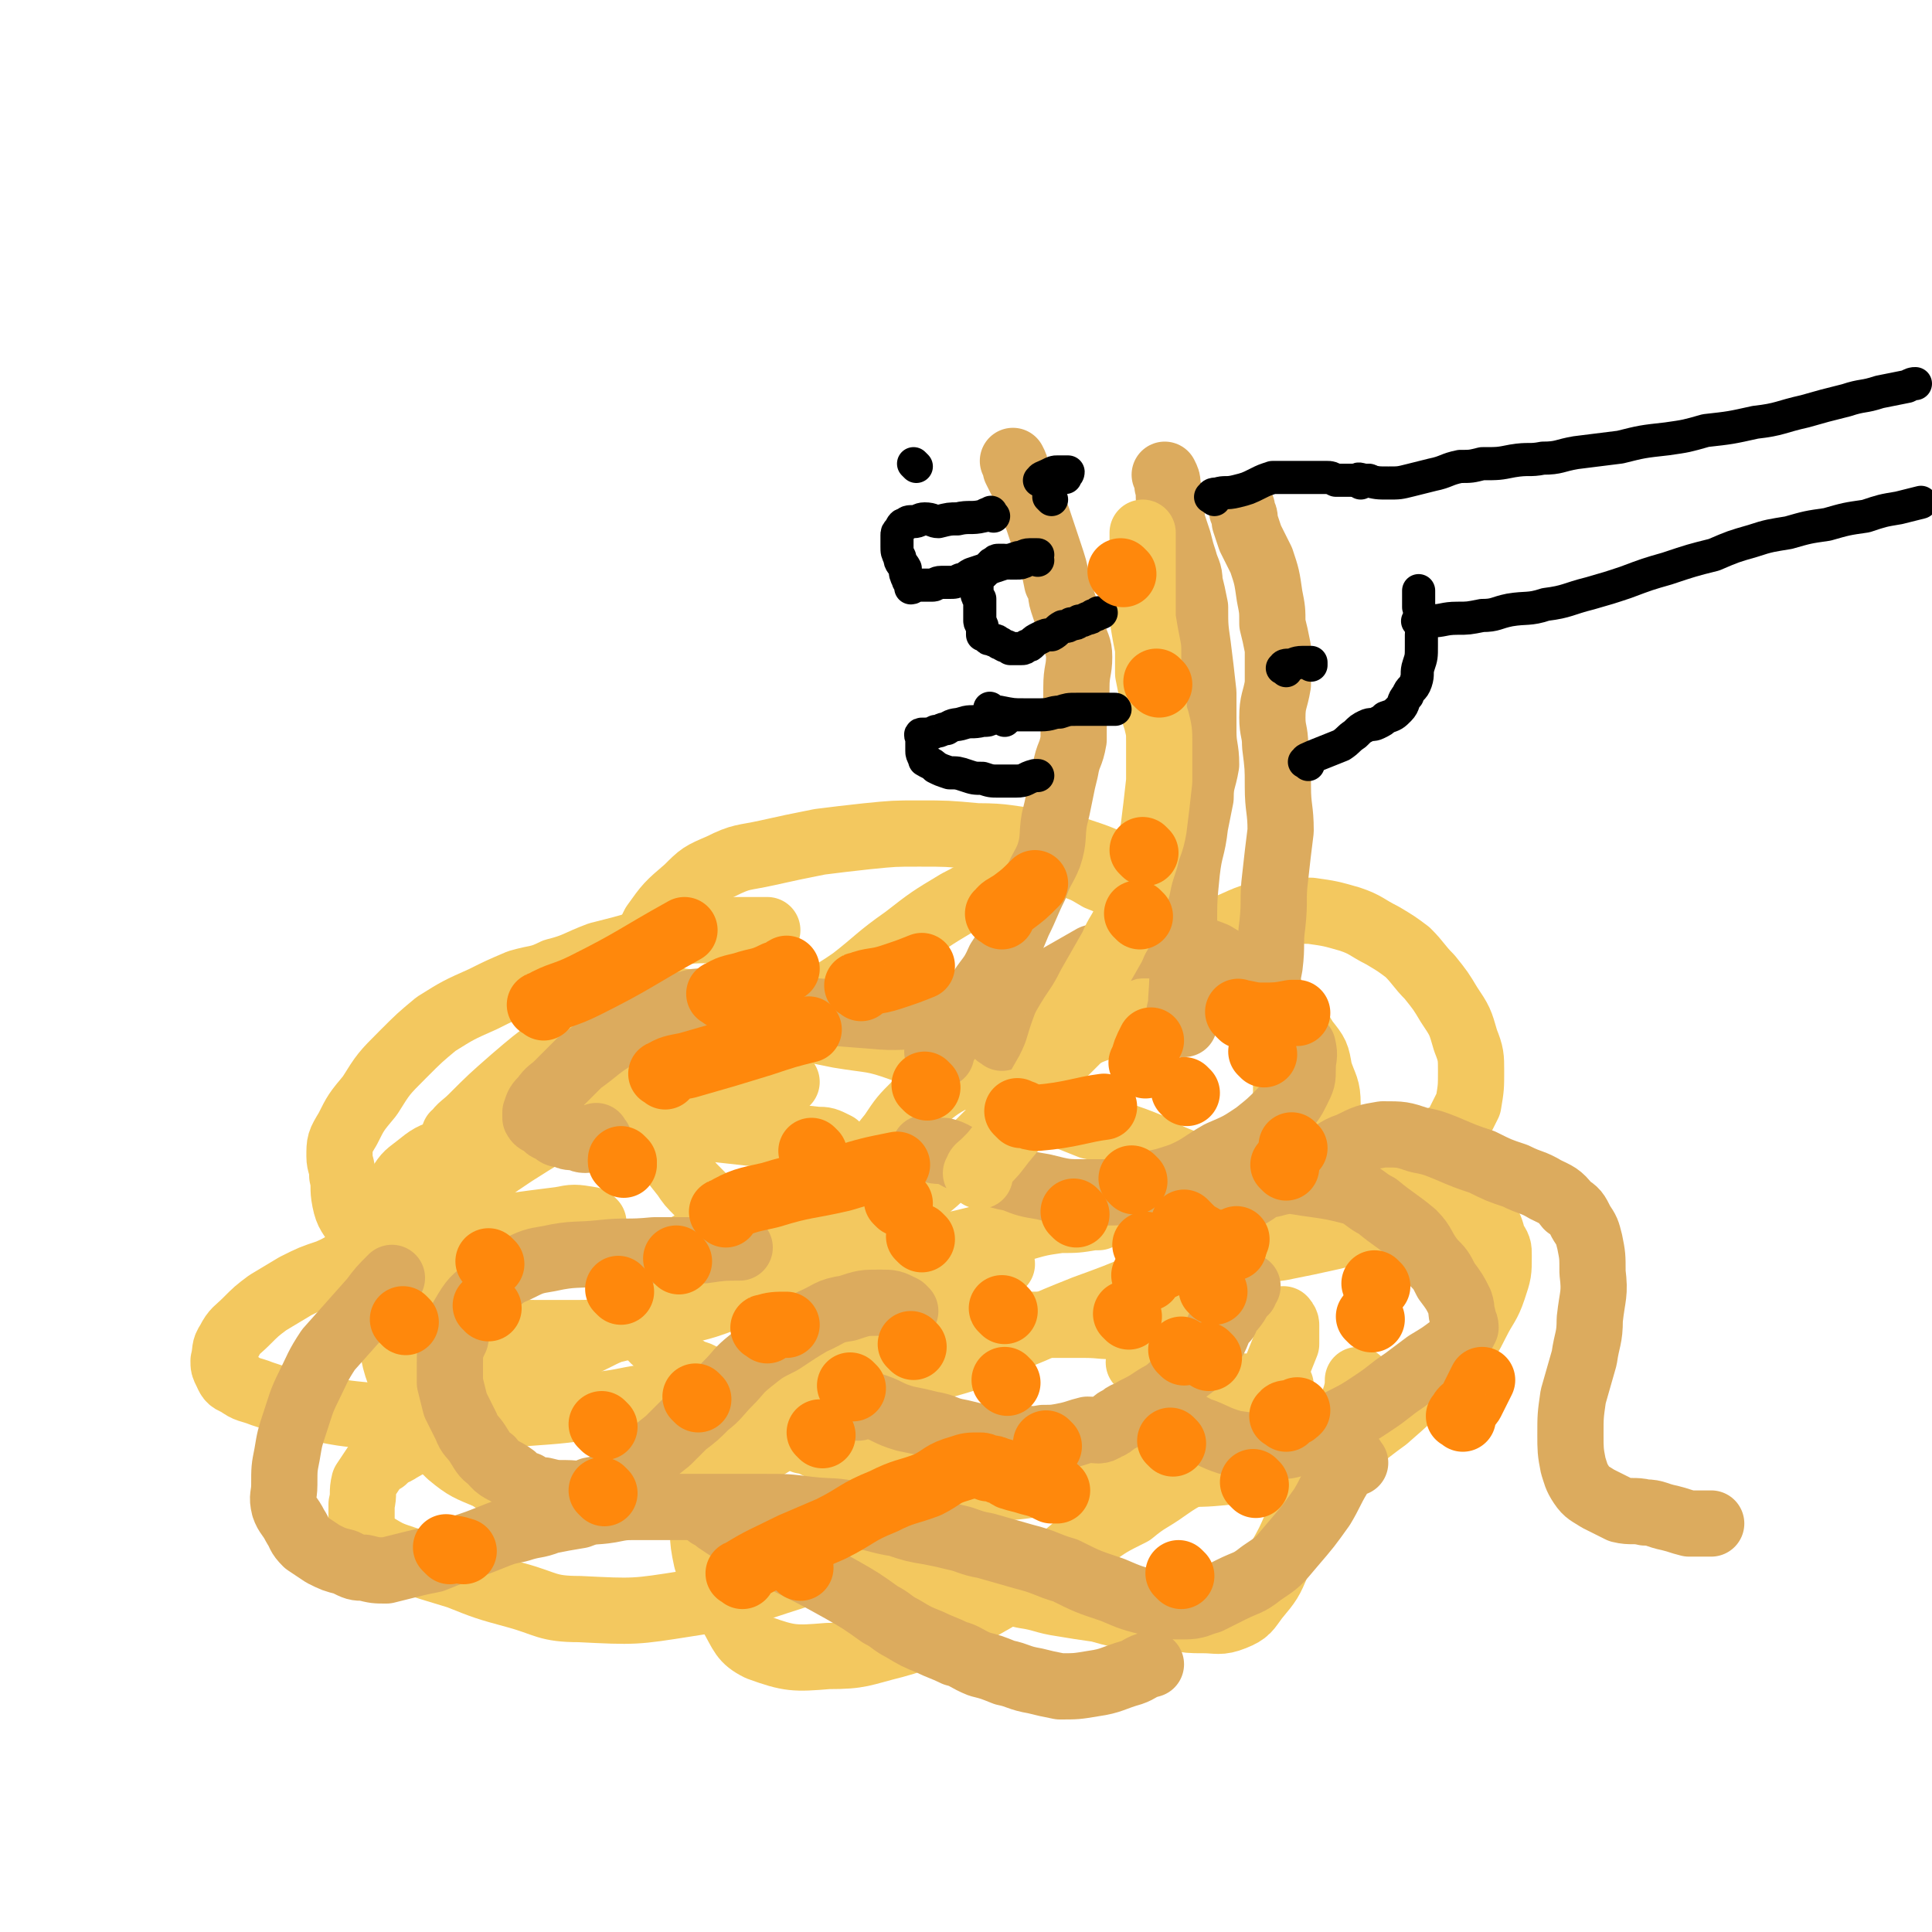 <svg viewBox='0 0 700 700' version='1.1' xmlns='http://www.w3.org/2000/svg' xmlns:xlink='http://www.w3.org/1999/xlink'><g fill='none' stroke='#F3C85F' stroke-width='24' stroke-linecap='round' stroke-linejoin='round'><path d='M363,458c-1,-1 -1,-2 -1,-1 -3,1 -3,2 -6,4 -10,7 -10,8 -20,14 -9,6 -10,6 -19,10 -9,4 -9,4 -18,8 -7,2 -6,3 -14,5 -6,1 -6,0 -12,1 -6,1 -6,1 -12,1 -4,0 -4,0 -8,-2 -3,-1 -3,-1 -6,-3 -4,-3 -3,-3 -7,-7 -2,-2 -3,-2 -5,-5 -2,-2 -2,-3 -2,-6 0,-3 0,-3 1,-6 0,-3 0,-3 2,-6 1,-3 1,-3 3,-6 4,-4 4,-4 8,-6 4,-3 5,-3 9,-4 4,-2 4,-2 9,-3 5,0 5,0 10,1 6,1 6,2 13,3 7,1 7,2 14,2 10,1 10,0 21,0 7,0 7,1 14,0 9,-1 9,-1 17,-3 8,-2 8,-2 16,-4 7,-2 7,-2 14,-3 6,0 6,0 12,-1 1,0 1,0 2,0 '/><path d='M319,499c-1,-1 -2,-1 -1,-1 3,-1 4,1 9,0 14,-3 14,-3 27,-7 10,-4 10,-5 20,-9 9,-4 9,-4 19,-8 11,-4 11,-4 23,-9 11,-4 11,-3 22,-9 10,-5 11,-4 20,-11 8,-8 7,-9 14,-18 3,-6 3,-6 5,-12 3,-7 4,-7 4,-15 0,-6 -1,-6 -3,-12 -1,-6 -1,-6 -5,-11 -3,-5 -3,-5 -7,-9 -5,-4 -5,-4 -11,-6 -6,-1 -6,-1 -12,-1 -9,0 -9,1 -18,3 -10,3 -10,3 -21,7 -9,2 -9,3 -17,6 -11,3 -11,3 -22,7 -9,3 -10,2 -18,6 -8,4 -8,5 -15,10 -5,5 -5,5 -9,11 -5,6 -5,7 -8,14 -4,7 -3,8 -8,15 -4,7 -4,7 -9,13 -4,4 -5,4 -10,6 -6,3 -7,3 -13,4 -9,2 -9,2 -18,3 -1,1 -1,1 -3,1 '/><path d='M166,412c-1,-1 -2,-1 -1,-1 2,-3 3,-3 6,-6 7,-7 7,-7 15,-14 7,-6 7,-6 15,-12 8,-5 7,-6 16,-11 7,-4 8,-4 16,-6 7,-1 7,0 15,1 8,1 8,2 16,4 10,2 10,2 21,4 9,2 9,2 19,4 12,2 12,1 23,5 10,3 10,3 19,7 6,3 6,3 13,6 6,3 6,3 13,7 6,2 6,2 13,4 5,2 5,2 10,4 5,1 5,1 10,3 6,2 6,2 11,4 5,2 5,3 10,5 5,2 5,2 10,4 5,2 5,3 11,4 5,2 5,2 11,2 6,0 6,1 12,0 7,-1 7,-1 15,-3 4,-1 4,-1 9,-3 5,-1 5,-1 10,-3 4,-1 4,0 8,-2 5,-2 5,-2 8,-5 4,-3 5,-2 8,-6 2,-4 2,-4 4,-8 1,-6 1,-6 1,-12 0,-5 0,-6 -2,-11 -2,-7 -2,-7 -6,-13 -3,-5 -3,-5 -7,-10 -4,-4 -4,-5 -8,-9 -4,-3 -4,-3 -9,-6 -6,-3 -6,-4 -12,-6 -7,-2 -7,-2 -14,-3 -8,0 -9,-1 -17,1 -8,2 -8,3 -16,6 -7,4 -7,4 -14,8 -8,5 -8,5 -15,10 -7,6 -7,6 -14,13 -7,7 -7,7 -14,14 -7,8 -7,8 -14,16 -7,7 -7,7 -14,14 -7,7 -7,7 -15,13 -5,5 -6,5 -12,10 -7,5 -7,5 -14,9 -8,5 -8,5 -17,10 -8,4 -8,5 -17,9 -9,4 -9,4 -18,7 -8,3 -8,3 -16,5 -8,2 -8,2 -16,4 -5,1 -5,2 -11,3 -7,1 -7,1 -13,1 -6,0 -6,0 -12,0 -6,0 -6,0 -12,-1 -5,0 -5,0 -10,-2 -4,-1 -4,0 -8,-2 -3,-2 -4,-2 -6,-5 -2,-2 -2,-3 -4,-6 -1,-4 -1,-5 -1,-9 1,-6 1,-6 4,-12 4,-8 4,-8 10,-14 8,-8 8,-8 17,-14 11,-7 11,-7 22,-12 12,-5 12,-4 24,-7 14,-4 14,-3 28,-5 12,-2 17,-2 25,-2 '/><path d='M291,522c-1,-1 -2,-2 -1,-1 3,1 4,2 9,4 8,3 8,3 15,6 11,3 11,3 21,5 12,2 12,3 23,3 12,0 12,-1 24,-2 12,0 12,0 24,-1 10,-1 10,-1 21,-2 10,0 10,0 20,-1 6,0 6,0 12,-1 8,-1 8,0 16,-2 7,-2 7,-3 14,-7 7,-4 6,-4 13,-9 8,-7 8,-7 15,-14 6,-5 6,-4 10,-10 5,-5 5,-5 8,-11 3,-6 4,-6 6,-12 2,-6 2,-6 2,-12 0,-3 0,-3 -2,-6 -1,-4 -1,-4 -3,-7 -2,-2 -2,-3 -5,-3 -4,-2 -4,-1 -9,-1 -5,0 -5,1 -9,2 -8,1 -8,1 -15,3 -9,2 -8,3 -17,5 -9,2 -9,2 -19,4 -8,1 -8,1 -16,3 -6,1 -9,1 -12,2 '/><path d='M246,408c-1,-1 -2,-1 -1,-1 4,-5 5,-5 10,-10 6,-6 6,-7 12,-13 11,-9 11,-8 22,-16 9,-7 10,-6 20,-13 9,-7 9,-8 19,-15 9,-7 9,-7 19,-13 8,-4 8,-5 16,-9 8,-3 8,-3 15,-5 5,0 5,-1 9,0 6,2 6,2 11,5 8,3 7,4 14,8 6,3 6,3 12,7 8,5 8,5 16,10 7,5 7,4 14,9 4,4 5,4 7,9 4,6 4,7 5,14 1,8 0,8 0,16 0,8 0,8 -1,15 -2,8 -2,8 -4,15 -3,7 -3,7 -6,14 -3,7 -2,7 -6,14 -4,5 -4,5 -8,9 -4,4 -4,5 -8,8 -6,5 -6,5 -14,9 -6,3 -6,3 -13,5 -6,1 -6,0 -13,0 -7,0 -7,0 -13,0 -7,0 -10,0 -15,0 '/><path d='M304,416c-1,-1 -1,-1 -1,-1 -4,-2 -4,-2 -7,-2 -9,-1 -9,-1 -19,-2 -9,-1 -9,-1 -18,-2 -8,0 -8,0 -15,-1 -8,0 -7,-1 -15,-1 -7,0 -7,-1 -15,0 -8,0 -8,0 -16,1 -8,1 -9,1 -17,3 -9,2 -10,2 -19,6 -6,2 -6,2 -11,6 -4,3 -4,3 -7,8 -3,6 -2,6 -4,12 -1,8 -1,8 -1,16 0,11 0,11 2,21 2,11 1,11 5,21 2,8 3,8 7,15 4,6 5,6 10,11 6,5 7,5 14,8 6,4 6,4 14,7 7,2 7,4 14,4 14,-1 15,-1 28,-5 19,-4 19,-4 36,-13 13,-5 12,-7 24,-14 8,-5 9,-5 17,-9 7,-3 7,-2 14,-6 5,-2 5,-2 9,-5 1,0 1,0 2,-1 '/><path d='M286,516c-1,-1 -1,-1 -1,-1 -4,-1 -4,-2 -7,-1 -7,2 -8,2 -14,6 -4,4 -4,5 -6,11 -2,7 -2,8 -3,16 0,9 -1,9 1,18 3,10 3,11 9,20 4,7 4,9 10,12 11,4 13,4 25,3 12,0 12,-1 24,-4 11,-3 11,-4 22,-9 10,-5 10,-5 20,-11 7,-4 7,-4 14,-8 8,-5 7,-6 15,-11 7,-5 7,-5 15,-9 6,-5 6,-4 13,-9 7,-5 8,-4 14,-10 9,-9 9,-9 17,-19 5,-6 5,-6 8,-13 2,-5 2,-5 4,-10 0,-3 0,-4 0,-7 0,-1 -1,-2 -1,-2 '/><path d='M259,438c-1,-1 -1,-1 -1,-1 -3,-3 -3,-3 -5,-5 -3,-3 -3,-3 -5,-6 -4,-5 -4,-5 -7,-9 -4,-6 -5,-6 -8,-13 -3,-8 -3,-8 -5,-16 -2,-7 -2,-7 -2,-14 -1,-5 -1,-6 0,-11 2,-8 3,-8 6,-16 2,-6 2,-6 5,-12 5,-7 5,-7 12,-13 5,-5 5,-5 12,-8 8,-4 8,-3 17,-5 9,-2 9,-2 19,-4 8,-1 8,-1 17,-2 10,-1 10,-1 19,-1 10,0 10,0 21,1 11,0 11,1 22,2 7,1 7,1 14,3 9,3 9,3 17,7 8,5 8,5 16,10 7,6 7,6 13,13 4,5 4,5 7,10 1,2 1,2 2,3 '/><path d='M293,551c-1,-1 -2,-2 -1,-1 2,2 3,4 7,6 11,6 11,6 22,11 9,3 10,2 19,5 8,1 8,1 15,3 8,2 8,1 16,3 7,1 7,2 14,3 6,1 6,1 13,2 7,2 7,2 13,2 7,1 7,1 14,1 6,1 6,1 11,1 5,0 6,1 11,-1 5,-2 5,-3 8,-7 5,-6 5,-6 8,-13 4,-7 4,-7 7,-14 4,-8 3,-8 7,-15 2,-6 2,-6 5,-12 2,-4 2,-4 4,-8 2,-4 3,-4 4,-8 2,-5 2,-7 2,-9 '/><path d='M243,477c-1,-1 -1,-1 -1,-1 -3,-1 -3,-1 -6,0 -13,5 -13,5 -25,11 -10,5 -9,5 -19,10 -10,6 -10,5 -19,11 -8,4 -8,4 -15,9 -6,4 -6,4 -13,8 -3,2 -3,1 -6,4 -2,1 -2,1 -3,2 -2,3 -2,3 -4,6 -1,4 0,4 -1,8 0,2 0,2 0,5 0,3 0,3 1,6 1,2 2,3 4,4 5,3 5,3 11,5 9,3 9,3 19,6 10,4 10,4 21,7 11,3 11,5 23,5 20,1 20,1 39,-2 20,-3 20,-4 39,-10 12,-4 12,-6 24,-11 6,-3 6,-3 12,-5 5,-2 7,-3 10,-4 '/><path d='M156,464c-1,-1 -1,-1 -1,-1 -4,-2 -4,-2 -8,-4 -6,-4 -7,-4 -12,-8 -3,-3 -3,-3 -5,-6 -3,-5 -4,-5 -5,-10 -1,-5 0,-5 -1,-9 0,-4 -1,-4 -1,-7 0,-5 0,-5 3,-10 3,-6 3,-6 8,-12 5,-8 5,-8 12,-15 6,-6 6,-6 12,-11 8,-5 8,-5 17,-9 6,-3 6,-3 13,-6 7,-2 7,-1 13,-4 8,-2 8,-3 16,-6 8,-2 8,-2 15,-4 6,-2 6,-2 12,-4 7,-1 7,-1 13,-1 7,0 7,0 13,0 4,0 6,0 8,0 '/><path d='M215,443c-1,-1 -1,-1 -1,-1 -6,-1 -6,-1 -11,0 -16,2 -16,2 -32,5 -11,1 -11,2 -21,4 -9,2 -9,1 -18,4 -7,2 -6,3 -13,6 -6,2 -6,2 -12,5 -5,3 -5,3 -10,6 -4,3 -4,3 -8,7 -3,3 -4,3 -6,7 -2,3 -1,3 -2,7 0,2 0,2 1,4 1,2 1,3 4,4 4,3 4,2 9,4 9,3 9,3 19,5 10,2 10,2 20,3 14,2 14,2 28,1 14,0 14,0 28,-2 14,-1 14,-1 27,-3 10,-1 10,-2 20,-3 9,-1 12,-2 18,-2 '/><path d='M414,495c-1,-1 -2,-2 -1,-1 3,1 3,3 8,4 12,3 12,3 25,4 9,1 12,0 18,0 '/></g>
<g fill='none' stroke='#DCAB5E' stroke-width='24' stroke-linecap='round' stroke-linejoin='round'><path d='M311,510c-1,-1 -2,-1 -1,-1 1,-1 2,-1 5,0 7,2 6,3 13,5 5,1 5,1 9,2 6,1 5,2 11,3 4,1 4,1 9,2 5,1 5,0 11,0 5,0 5,1 10,0 4,0 4,0 9,-1 4,-1 3,-1 7,-2 4,0 4,1 7,-1 3,-1 2,-2 5,-3 2,-2 2,-1 5,-3 4,-2 4,-2 7,-4 3,-2 4,-2 6,-4 3,-2 2,-3 5,-6 3,-2 3,-2 6,-5 2,-3 2,-3 5,-7 2,-4 1,-4 4,-7 1,-3 2,-3 4,-6 1,-2 1,-2 3,-4 0,-1 1,-2 1,-2 '/><path d='M328,475c-1,-1 -1,-1 -1,-1 -4,-2 -4,-2 -8,-2 -6,0 -6,0 -12,2 -7,1 -6,2 -13,5 -5,3 -5,3 -11,7 -6,3 -6,3 -11,7 -5,4 -4,4 -8,8 -4,4 -4,5 -8,8 -4,4 -4,4 -8,7 -3,3 -3,3 -6,6 -5,4 -5,4 -9,7 -4,3 -4,3 -9,6 -4,3 -4,4 -10,5 -4,2 -5,1 -9,1 -4,0 -4,0 -8,-1 -3,0 -3,0 -6,-2 -3,-1 -3,-1 -5,-3 -4,-3 -5,-2 -8,-6 -3,-2 -3,-3 -5,-6 -2,-3 -3,-3 -4,-6 -2,-4 -2,-4 -4,-8 -1,-4 -1,-4 -2,-8 0,-4 0,-4 0,-7 0,-4 0,-5 2,-9 1,-5 1,-5 4,-10 3,-5 4,-5 8,-8 5,-4 5,-5 10,-7 6,-3 6,-3 12,-4 9,-2 10,-1 19,-2 9,-1 9,0 19,-1 9,0 9,0 18,0 7,-1 7,-1 13,-1 '/><path d='M217,413c-1,-1 -1,-2 -1,-1 -2,0 -2,1 -4,1 -2,0 -2,-1 -4,-1 -2,0 -2,0 -4,-1 -2,0 -2,0 -4,-2 -2,0 -2,-1 -3,-2 -1,-1 -2,0 -3,-2 0,-1 0,-1 0,-2 1,-3 1,-3 3,-5 2,-3 3,-3 5,-5 4,-4 4,-4 8,-8 7,-5 7,-6 14,-10 6,-4 6,-4 12,-7 8,-3 8,-3 16,-5 10,-1 10,0 19,0 9,1 9,2 19,3 13,1 13,1 26,2 10,1 10,0 21,0 6,0 6,0 13,0 '/><path d='M363,376c-1,-1 -2,-1 -1,-1 0,-2 2,-2 3,-4 1,-2 1,-2 2,-4 2,-3 2,-3 5,-6 4,-3 5,-3 10,-6 7,-4 7,-4 14,-8 7,-2 7,-2 13,-4 6,-1 6,0 12,-1 4,0 4,0 8,1 5,1 6,1 11,3 5,3 5,3 9,7 5,3 5,2 8,6 4,3 4,3 6,7 2,4 2,4 4,8 2,3 3,2 5,5 1,4 0,4 0,8 0,4 0,4 -2,8 -2,4 -2,4 -6,8 -4,4 -4,4 -9,8 -6,4 -6,4 -13,7 -7,4 -7,5 -14,8 -6,2 -6,2 -11,3 -7,2 -7,2 -13,3 -5,0 -5,0 -11,0 -7,0 -7,0 -15,-2 -6,-1 -6,-1 -11,-3 -5,-1 -5,-1 -10,-3 -4,-2 -4,-2 -8,-4 -3,-1 -3,-2 -7,-3 -3,0 -3,0 -6,-1 0,0 0,0 -1,0 '/><path d='M447,437c-1,-1 -2,-1 -1,-1 1,-1 2,-1 4,-2 6,-2 5,-4 11,-5 7,-2 7,-1 15,0 7,1 7,1 15,3 4,2 4,3 8,5 6,5 7,5 13,10 4,4 3,5 7,10 3,3 3,3 5,7 3,4 3,4 5,8 1,3 0,3 1,5 0,2 1,2 1,4 -2,4 -2,4 -5,7 -4,3 -4,3 -9,6 -4,3 -4,3 -8,6 -6,4 -5,4 -11,8 -6,4 -6,4 -12,7 -7,4 -7,4 -14,7 -5,2 -6,2 -11,2 -7,0 -7,0 -14,-1 -7,-2 -7,-3 -13,-5 -6,-3 -6,-4 -12,-7 -1,0 -1,0 -2,-1 '/><path d='M491,530c-1,-1 -1,-2 -1,-1 -3,2 -3,3 -5,6 -3,5 -3,6 -6,11 -5,7 -5,7 -11,14 -5,6 -5,6 -11,10 -5,4 -5,3 -11,6 -4,2 -4,2 -8,4 -4,1 -4,2 -9,2 -5,0 -6,0 -11,-1 -8,-2 -8,-2 -15,-5 -9,-3 -9,-3 -17,-7 -7,-2 -7,-3 -15,-5 -7,-2 -7,-2 -14,-4 -6,-1 -6,-2 -11,-3 -4,-1 -4,-1 -9,-2 -6,-1 -6,-1 -12,-3 -7,-1 -7,-2 -15,-3 -8,-2 -8,-1 -17,-2 -8,-1 -8,-1 -17,-1 -9,0 -9,0 -19,0 -7,0 -7,0 -15,0 -5,0 -5,0 -11,0 -5,0 -5,0 -10,1 -6,1 -6,0 -11,2 -6,1 -6,1 -11,2 -5,2 -5,1 -11,3 -5,1 -5,1 -10,3 -5,2 -5,2 -11,4 -5,2 -5,2 -10,4 -5,1 -5,1 -9,2 -4,1 -4,1 -8,2 -4,0 -4,0 -8,-1 -3,0 -3,0 -7,-2 -4,-1 -4,-1 -8,-3 -3,-2 -3,-2 -6,-4 -3,-3 -2,-3 -4,-6 -2,-4 -3,-4 -4,-7 -1,-4 0,-4 0,-8 0,-6 0,-6 1,-11 1,-6 1,-6 3,-12 2,-6 2,-7 5,-13 3,-6 3,-7 7,-13 8,-9 8,-9 16,-18 3,-4 3,-4 7,-8 '/><path d='M476,425c-1,-1 -2,-1 -1,-1 1,-2 2,-2 4,-3 5,-3 4,-4 10,-6 6,-3 6,-3 12,-4 7,0 7,0 13,2 5,1 5,1 10,3 7,3 7,3 13,5 6,3 6,3 12,5 6,3 6,2 11,5 4,2 5,2 8,6 3,2 3,2 5,6 2,3 2,3 3,7 1,5 1,5 1,11 1,8 0,8 -1,17 0,7 -1,7 -2,14 -2,7 -2,7 -4,14 -1,7 -1,7 -1,14 0,5 0,6 1,11 1,3 1,4 3,7 2,3 3,3 6,5 4,2 4,2 8,4 4,1 5,0 9,1 4,0 4,1 9,2 4,1 3,1 7,2 3,0 3,0 7,0 0,0 0,0 1,0 '/><path d='M257,549c-1,-1 -2,-2 -1,-1 1,1 2,1 4,3 6,4 6,4 13,8 7,4 7,4 15,8 8,4 8,4 17,9 7,4 7,4 14,9 4,2 4,3 8,5 5,3 5,3 10,5 4,2 5,2 9,4 4,1 4,2 9,4 4,1 4,1 9,3 5,1 5,2 11,3 4,1 4,1 9,2 6,0 6,0 12,-1 7,-1 7,-2 14,-4 3,-1 3,-2 7,-3 '/><path d='M341,382c-1,-1 -2,-1 -1,-1 1,-3 2,-2 4,-5 6,-7 5,-8 10,-15 4,-7 5,-6 8,-13 4,-6 4,-7 7,-14 3,-6 3,-7 6,-13 2,-6 3,-6 5,-11 2,-6 1,-7 2,-13 1,-4 1,-4 2,-9 1,-5 1,-5 2,-9 1,-6 2,-5 3,-11 0,-4 0,-4 0,-8 1,-5 1,-5 1,-11 0,-6 1,-6 1,-11 0,-4 -1,-4 -2,-8 0,-3 -1,-3 -2,-6 -1,-3 -1,-3 -2,-6 -1,-3 0,-4 -2,-7 -1,-5 -1,-5 -3,-11 -2,-6 -2,-6 -4,-12 -2,-5 -2,-5 -4,-10 -2,-4 -2,-4 -4,-8 0,-1 0,-1 -1,-3 '/><path d='M429,371c-1,-1 -1,-1 -1,-1 '/><path d='M428,371c-1,-1 -2,-1 -1,-1 0,-4 1,-4 1,-8 1,-13 0,-13 1,-26 0,-10 0,-10 1,-20 1,-9 2,-8 3,-17 1,-5 1,-5 2,-10 0,-6 1,-6 2,-12 0,-6 -1,-6 -1,-12 0,-7 0,-7 0,-14 -1,-9 -1,-9 -2,-17 -1,-7 -1,-7 -1,-14 -1,-5 -1,-5 -2,-9 0,-4 -1,-4 -2,-8 -1,-3 -1,-3 -2,-7 -1,-3 -1,-3 -2,-6 -1,-4 0,-4 -1,-7 -1,-3 0,-4 -1,-7 0,-2 0,-2 -1,-4 '/><path d='M457,369c-1,-1 -2,-1 -1,-1 0,-3 0,-3 1,-6 1,-6 2,-6 3,-12 1,-8 0,-8 1,-15 1,-9 0,-9 1,-17 1,-9 1,-9 2,-17 0,-8 -1,-8 -1,-16 0,-7 0,-7 -1,-15 0,-5 -1,-5 -1,-10 0,-6 1,-6 2,-12 0,-7 0,-7 0,-13 -1,-5 -1,-5 -2,-9 0,-5 0,-5 -1,-10 -1,-7 -1,-7 -3,-13 -2,-4 -2,-4 -4,-8 -1,-3 -1,-3 -2,-6 0,-2 0,-2 -1,-4 0,-1 0,-1 0,-1 '/></g>
<g fill='none' stroke='#F3C85F' stroke-width='24' stroke-linecap='round' stroke-linejoin='round'><path d='M355,426c-1,-1 -2,-1 -1,-1 0,-2 1,-2 3,-4 3,-3 3,-3 6,-7 5,-6 5,-6 9,-12 4,-7 4,-7 8,-14 4,-8 3,-8 6,-16 4,-7 5,-7 9,-15 4,-7 4,-7 8,-14 2,-5 3,-5 5,-10 2,-5 2,-5 4,-11 1,-5 1,-5 3,-11 1,-5 2,-5 3,-11 1,-8 1,-8 2,-17 0,-7 0,-7 0,-14 0,-4 0,-4 -1,-8 -1,-3 -1,-3 -1,-7 -1,-5 -1,-5 -2,-10 0,-5 0,-5 0,-9 -1,-5 -1,-5 -2,-11 0,-7 0,-7 0,-15 0,-7 0,-7 0,-14 0,-1 0,-1 0,-2 '/></g>
<g fill='none' stroke='#000000' stroke-width='12' stroke-linecap='round' stroke-linejoin='round'><path d='M332,169c-1,-1 -1,-1 -1,-1 '/><path d='M360,187c-1,-1 -1,-2 -1,-1 -2,0 -2,1 -3,1 -4,1 -5,0 -9,1 -3,0 -3,0 -7,1 -2,0 -2,-1 -5,-1 -2,0 -2,1 -4,1 -2,0 -2,0 -3,1 -1,0 -1,0 -2,2 -1,1 -1,1 -1,2 0,2 0,2 0,4 0,2 0,2 1,4 0,2 1,2 2,4 0,2 0,2 1,4 0,1 1,1 1,2 0,0 0,0 0,1 1,0 1,-1 2,-1 1,0 1,0 1,0 1,0 1,0 2,0 1,0 1,0 3,0 1,0 1,-1 3,-1 2,0 2,0 3,0 2,0 2,0 4,-1 2,0 2,-1 4,-2 3,-1 3,-1 6,-2 3,-1 3,-1 6,-2 2,-1 2,-1 5,-2 2,0 2,-1 4,-1 2,0 2,0 3,0 0,0 0,0 0,0 '/><path d='M376,203c-1,-1 -1,-2 -1,-1 -2,0 -2,0 -3,1 -2,1 -2,1 -4,1 -1,0 -1,0 -2,0 -1,0 -1,-1 -2,-1 -1,0 -1,0 -2,0 -1,0 -1,0 -2,1 -1,0 -1,1 -2,2 -1,1 -1,1 -2,2 -1,1 -1,0 -2,2 0,0 0,1 0,1 0,1 0,1 0,2 0,1 0,1 0,2 0,1 0,1 1,2 0,2 0,2 0,4 0,2 0,2 0,4 0,1 1,1 1,3 0,0 0,1 0,2 0,0 1,0 2,1 0,1 1,0 2,1 1,0 1,0 2,1 1,0 0,0 2,1 0,0 1,0 2,1 1,0 1,0 2,0 1,0 1,0 2,0 1,0 1,0 2,-1 1,0 1,0 2,-1 1,-1 1,-1 3,-2 2,-1 2,-1 4,-1 2,-1 2,-2 4,-3 2,0 2,0 3,-1 2,0 2,0 3,-1 1,0 1,0 3,-1 1,0 1,0 2,-1 1,0 1,0 2,-1 0,0 1,0 1,0 '/><path d='M364,261c-1,-1 -1,-1 -1,-1 -2,-1 -2,0 -3,0 -2,1 -2,1 -4,1 -4,1 -4,0 -7,1 -3,1 -3,0 -6,2 -2,0 -2,1 -4,1 -2,1 -2,1 -4,1 -1,0 -1,0 -1,0 -1,0 0,1 0,1 0,1 0,1 0,1 0,1 0,1 0,2 0,1 0,1 0,2 0,1 0,1 1,3 0,1 0,0 1,1 2,1 2,1 3,2 2,1 2,1 5,2 3,0 3,0 6,1 3,1 3,1 6,1 3,1 3,1 6,1 3,0 3,0 6,0 4,0 3,-1 7,-2 0,0 0,0 1,0 '/><path d='M381,181c-1,-1 -1,-1 -1,-1 '/><path d='M378,175c-1,-1 -2,-1 -1,-1 0,-1 1,-1 3,-2 2,-1 2,-1 3,-1 2,0 2,0 3,0 0,0 0,0 1,0 0,1 -1,1 -1,2 0,0 0,0 0,0 '/><path d='M440,181c-1,-1 -2,-1 -1,-1 0,-1 1,-1 2,-1 3,-1 3,0 7,-1 4,-1 4,-1 8,-3 2,-1 2,-1 5,-2 3,0 3,0 6,0 3,0 3,0 5,0 1,0 1,0 2,0 2,0 2,0 3,0 2,0 2,0 4,0 1,0 1,0 3,1 2,0 2,0 4,0 2,0 2,0 3,0 2,0 2,0 4,0 0,0 1,0 1,0 '/><path d='M474,277c-1,-1 -2,-1 -1,-1 0,-1 1,-1 3,-2 5,-2 5,-2 10,-4 3,-2 2,-2 5,-4 2,-2 2,-2 4,-3 2,-1 2,0 4,-1 2,-1 2,-1 3,-2 3,-1 3,-1 5,-3 2,-2 1,-3 3,-5 1,-3 2,-2 3,-5 1,-3 0,-3 1,-6 1,-3 1,-3 1,-7 0,-2 0,-2 0,-4 0,-3 1,-3 1,-5 0,-2 -1,-2 -2,-5 0,-2 0,-2 0,-4 0,-1 0,-2 0,-2 '/><path d='M493,175c-1,-1 -2,-1 -1,-1 0,-1 1,0 3,0 4,1 4,1 8,1 4,0 4,0 8,-1 4,-1 4,-1 8,-2 5,-1 5,-2 10,-3 4,0 4,0 8,-1 6,0 6,0 11,-1 6,-1 6,0 11,-1 6,0 6,-1 12,-2 8,-1 8,-1 16,-2 8,-2 8,-2 17,-3 7,-1 7,-1 14,-3 9,-1 9,-1 18,-3 9,-1 9,-2 18,-4 7,-2 7,-2 15,-4 6,-2 6,-1 12,-3 5,-1 5,-1 10,-2 2,-1 2,-1 3,-1 '/><path d='M515,226c-1,-1 -2,-1 -1,-1 1,-1 2,0 4,0 5,0 5,-1 10,-1 4,0 4,0 9,-1 5,0 5,-1 10,-2 6,-1 7,0 13,-2 8,-1 8,-2 16,-4 7,-2 7,-2 13,-4 8,-3 8,-3 15,-5 9,-3 9,-3 17,-5 7,-3 7,-3 14,-5 6,-2 7,-2 13,-3 7,-2 7,-2 14,-3 7,-2 7,-2 14,-3 6,-2 6,-2 12,-3 4,-1 4,-1 8,-2 '/><path d='M360,258c-1,-1 -2,-2 -1,-1 0,0 1,1 3,1 5,1 5,1 9,1 3,0 3,0 6,0 4,0 4,-1 7,-1 3,-1 3,-1 6,-1 4,0 4,0 8,0 2,0 2,0 5,0 1,0 1,0 1,0 '/><path d='M466,243c-1,-1 -2,-1 -1,-1 0,-1 1,-1 2,-1 2,0 2,-1 5,-1 1,0 1,0 2,0 0,0 0,0 1,0 0,0 0,1 0,1 '/></g>
<g fill='none' stroke='#FF880C' stroke-width='24' stroke-linecap='round' stroke-linejoin='round'><path d='M262,361c-1,-1 -2,-1 -1,-1 3,-2 4,-2 8,-3 6,-2 6,-1 12,-4 2,0 2,-1 4,-2 '/><path d='M226,421c-1,-1 -1,-1 -1,-1 '/><path d='M226,422c-1,-1 -1,-1 -1,-1 '/><path d='M225,468c-1,-1 -1,-1 -1,-1 '/><path d='M177,474c-1,-1 -1,-1 -1,-1 '/><path d='M147,479c-1,-1 -1,-1 -1,-1 '/><path d='M253,507c-1,-1 -1,-1 -1,-1 '/><path d='M298,520c-1,-1 -1,-1 -1,-1 '/><path d='M326,436c-1,-1 -1,-1 -1,-1 '/><path d='M336,394c-1,-1 -1,-1 -1,-1 '/><path d='M246,457c-1,-1 -1,-1 -1,-1 '/><path d='M331,488c-1,-1 -1,-1 -1,-1 '/><path d='M380,524c-1,-1 -1,-1 -1,-1 '/><path d='M430,444c-1,-1 -1,-1 -1,-1 '/><path d='M411,428c-1,-1 -1,-1 -1,-1 '/><path d='M416,452c-1,-1 -1,-1 -1,-1 '/><path d='M365,501c-1,-1 -1,-1 -1,-1 '/><path d='M409,477c-1,-1 -1,-1 -1,-1 '/><path d='M438,492c-1,-1 -1,-1 -1,-1 '/><path d='M440,468c-1,-1 -1,-1 -1,-1 '/><path d='M429,490c-1,-1 -1,-1 -1,-1 '/><path d='M309,503c-1,-1 -1,-1 -1,-1 '/><path d='M219,517c-1,-1 -1,-1 -1,-1 '/><path d='M219,541c-1,-1 -1,-1 -1,-1 '/><path d='M269,571c-1,-1 -2,-1 -1,-1 8,-5 9,-5 19,-10 7,-3 7,-3 14,-6 10,-5 9,-6 19,-10 8,-4 8,-3 16,-6 6,-3 5,-4 12,-6 3,-1 3,-1 7,-1 1,0 1,0 3,1 2,0 2,0 4,1 2,0 2,1 4,2 3,1 4,1 7,2 4,1 4,1 8,3 1,0 1,0 2,0 '/><path d='M390,440c-1,-1 -1,-1 -1,-1 '/><path d='M415,386c-1,-1 -2,-1 -1,-1 1,-4 1,-4 3,-8 '/><path d='M413,332c-1,-1 -1,-1 -1,-1 '/><path d='M415,309c-1,-1 -1,-1 -1,-1 '/><path d='M420,248c-1,-1 -1,-1 -1,-1 '/><path d='M407,208c-1,-1 -1,-1 -1,-1 '/><path d='M241,390c-1,-1 -2,-1 -1,-1 3,-2 4,-2 9,-3 14,-4 14,-4 27,-8 9,-3 9,-3 17,-5 '/><path d='M295,418c-1,-1 -1,-1 -1,-1 '/><path d='M334,449c-1,-1 -1,-1 -1,-1 '/><path d='M433,447c-1,-1 -2,-2 -1,-1 0,0 1,1 3,2 2,1 2,2 3,3 2,1 2,1 4,1 1,0 1,0 2,0 1,0 2,0 3,0 '/><path d='M466,423c-1,-1 -1,-1 -1,-1 '/><path d='M450,368c-1,-1 -2,-2 -1,-1 3,0 4,1 8,1 5,0 6,0 11,-1 1,0 1,0 2,0 '/><path d='M469,416c-1,-1 -1,-1 -1,-1 '/><path d='M425,523c-1,-1 -1,-1 -1,-1 '/><path d='M455,538c-1,-1 -1,-1 -1,-1 '/><path d='M458,382c-1,-1 -1,-1 -1,-1 '/><path d='M430,396c-1,-1 -1,-1 -1,-1 '/><path d='M466,514c-1,-1 -2,-1 -1,-1 0,-1 1,-1 3,-1 1,0 1,0 2,-1 '/><path d='M499,466c-1,-1 -1,-1 -1,-1 '/><path d='M263,440c-1,-1 -2,-1 -1,-1 7,-4 8,-4 17,-6 13,-4 13,-3 26,-6 10,-3 10,-3 20,-5 '/><path d='M278,482c-1,-1 -2,-1 -1,-1 3,-1 4,-1 8,-1 '/><path d='M364,475c-1,-1 -1,-1 -1,-1 '/><path d='M416,463c-1,-1 -2,-1 -1,-1 3,-2 4,-2 8,-4 11,-4 11,-4 22,-8 2,0 2,0 3,-1 '/><path d='M370,404c-1,-1 -2,-2 -1,-1 2,0 3,2 7,2 12,-1 16,-3 24,-4 '/><path d='M312,358c-1,-1 -2,-1 -1,-1 5,-2 6,-1 12,-3 6,-2 6,-2 11,-4 '/><path d='M363,332c-1,-1 -2,-1 -1,-1 1,-2 2,-2 5,-4 4,-3 4,-3 8,-7 '/><path d='M178,458c-1,-1 -1,-1 -1,-1 '/><path d='M163,562c-1,-1 -2,-2 -1,-1 2,0 3,0 6,1 '/><path d='M290,568c-1,-1 -1,-1 -1,-1 '/><path d='M428,571c-1,-1 -1,-1 -1,-1 '/><path d='M530,514c-1,-1 -2,-1 -1,-1 1,-3 2,-2 4,-5 2,-4 2,-4 4,-8 '/><path d='M497,478c-1,-1 -1,-1 -1,-1 '/><path d='M197,365c-1,-1 -2,-1 -1,-1 7,-4 8,-3 16,-7 18,-9 18,-10 36,-20 '/></g>
</svg>